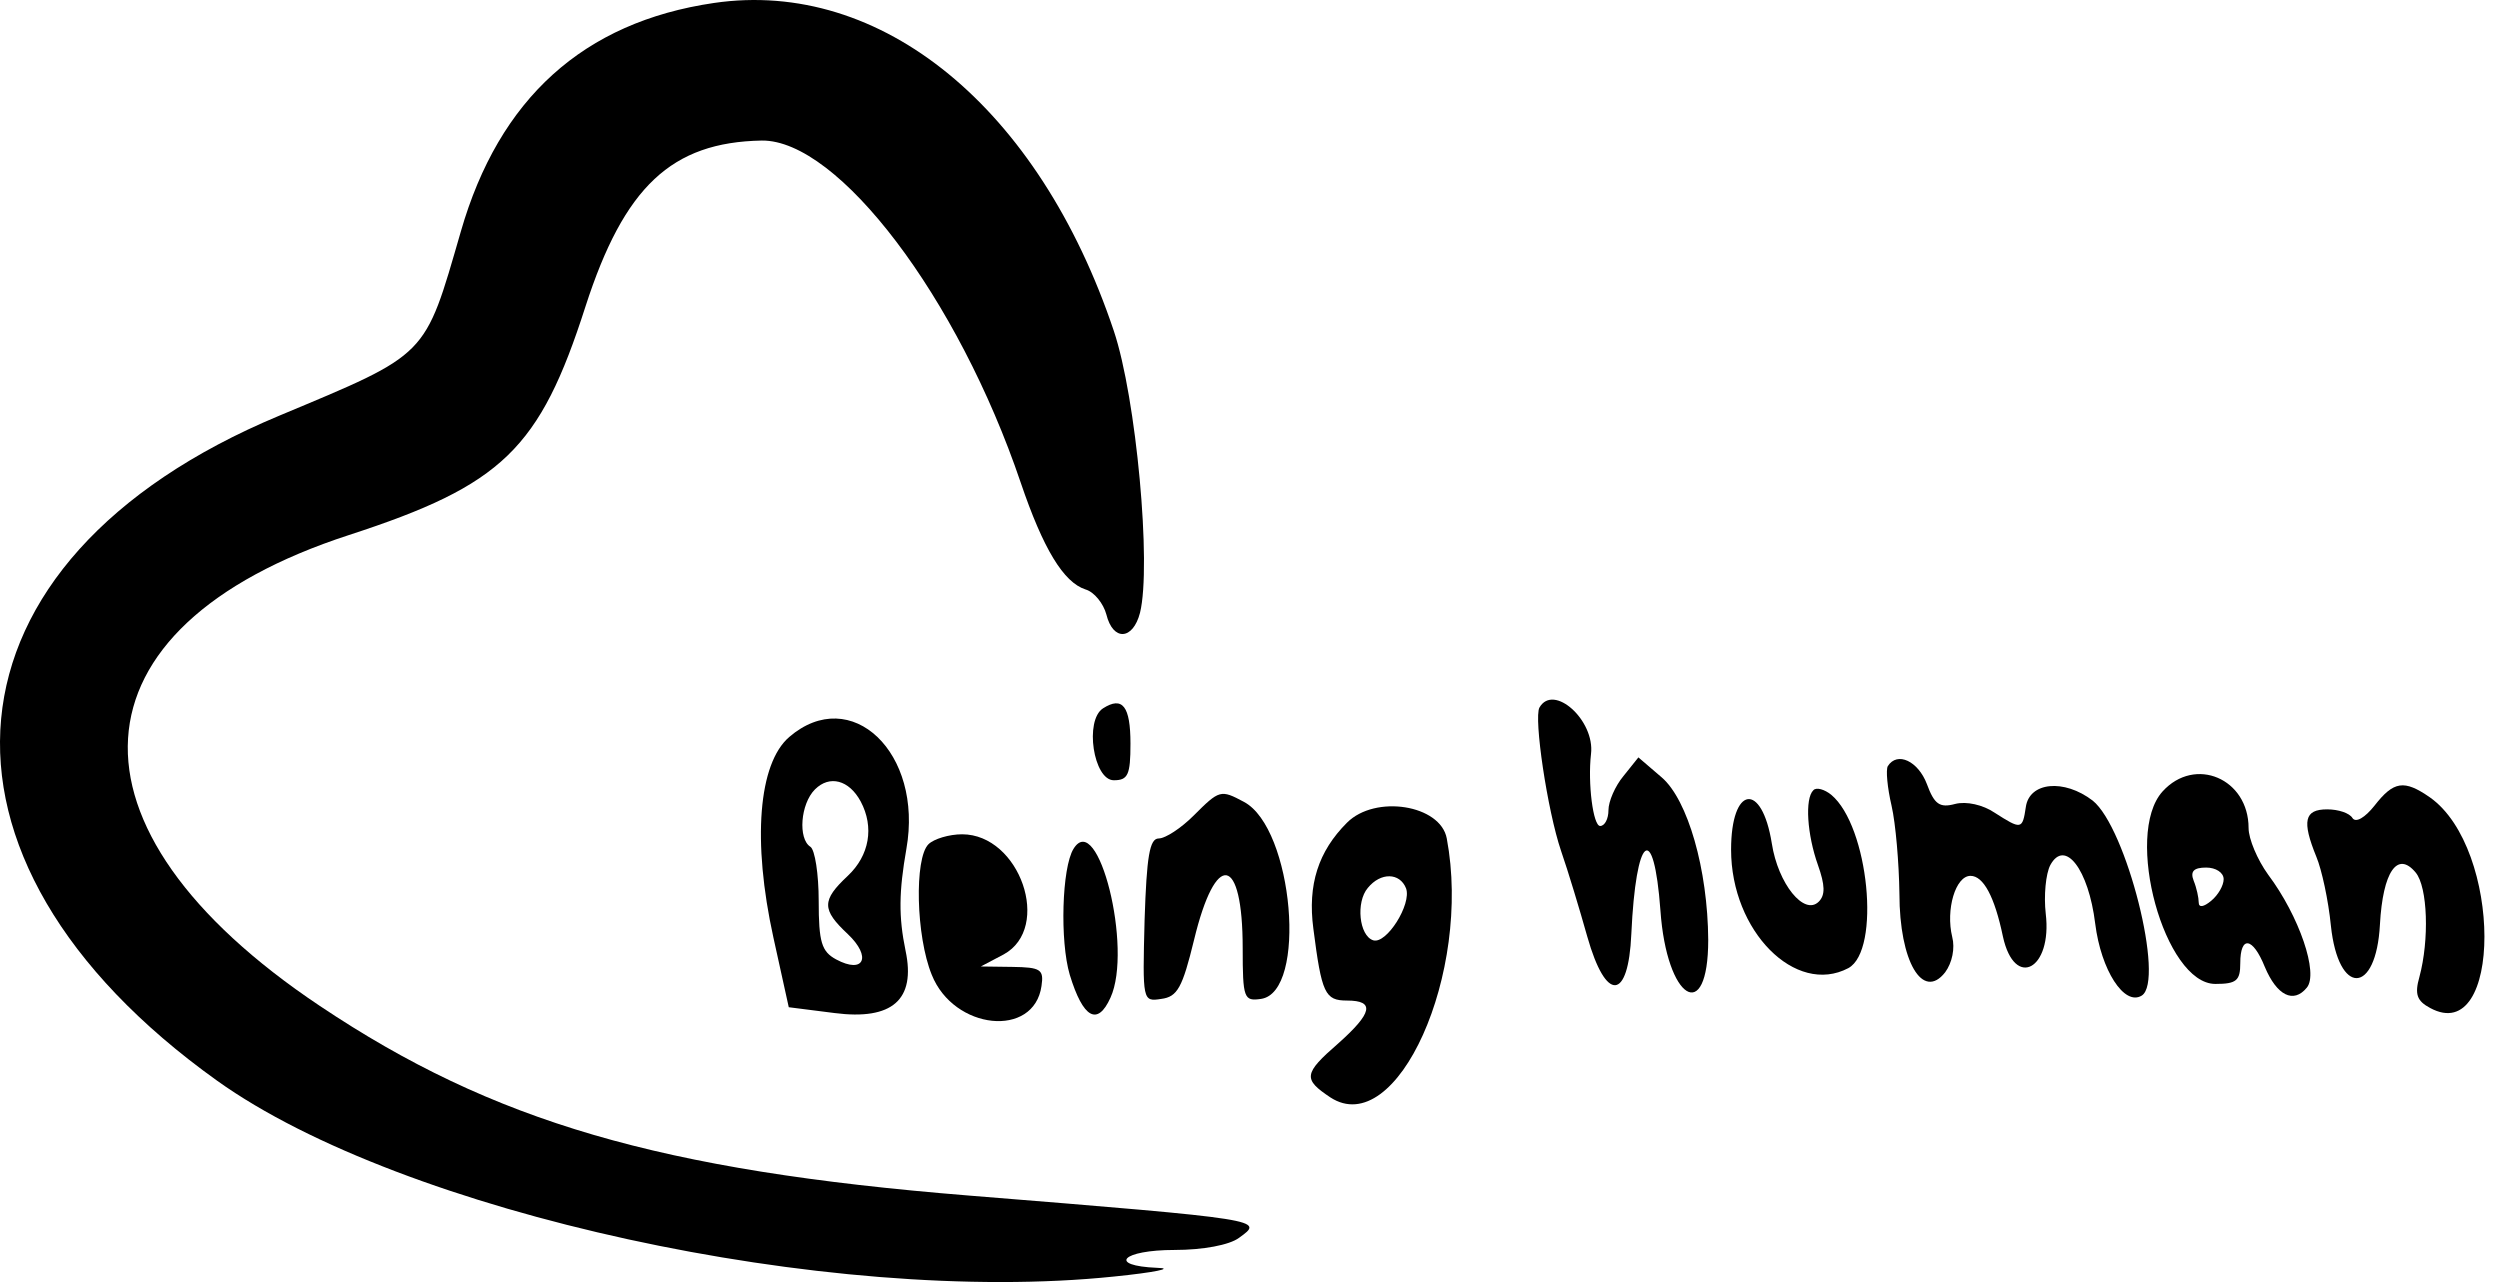 <svg width="117" height="60" viewBox="0 0 117 60" fill="none" xmlns="http://www.w3.org/2000/svg">
<path d="M33.413 0.139C27.305 1.034 23.356 4.613 21.566 10.838C19.854 16.752 20.087 16.518 13.065 19.456C-3.159 26.226 -4.443 40.135 10.166 50.581C18.823 56.767 38.802 61.125 52.127 59.743C54.053 59.549 54.967 59.354 54.17 59.335C51.796 59.238 52.516 58.498 54.967 58.498C56.309 58.498 57.535 58.265 57.982 57.934C59.169 57.078 59.286 57.078 45.318 55.95C30.904 54.783 23.083 52.507 14.971 47.079C2.482 38.734 3.066 29.358 16.333 25.039C23.511 22.704 25.262 21.012 27.402 14.34C29.211 8.737 31.429 6.656 35.65 6.578C39.23 6.539 44.832 13.912 47.77 22.588C48.82 25.681 49.773 27.256 50.804 27.587C51.213 27.704 51.641 28.249 51.777 28.754C52.088 30.019 53.022 29.96 53.353 28.677C53.897 26.459 53.178 18.619 52.127 15.487C48.625 5.041 41.253 -1.009 33.413 0.139Z" fill="black"/>
<path d="M51.621 33.151C50.746 33.715 51.174 36.516 52.127 36.516C52.789 36.516 52.906 36.263 52.906 34.804C52.906 33.053 52.536 32.567 51.621 33.151Z" fill="black"/>
<path d="M72.047 33.112C71.774 33.598 72.416 37.936 73.058 39.823C73.389 40.776 73.934 42.586 74.284 43.831C75.159 46.924 76.21 46.846 76.346 43.714C76.56 39.065 77.396 38.384 77.708 42.605C77.999 46.807 79.945 47.994 79.945 43.986C79.925 40.699 78.992 37.431 77.766 36.38L76.677 35.446L75.976 36.322C75.587 36.789 75.276 37.508 75.276 37.917C75.276 38.325 75.101 38.656 74.887 38.656C74.556 38.656 74.303 36.652 74.459 35.291C74.653 33.715 72.708 31.964 72.047 33.112Z" fill="black"/>
<path d="M36.934 34.493C35.494 35.738 35.202 39.356 36.194 43.87L36.914 47.138L39.054 47.41C41.758 47.76 42.867 46.788 42.38 44.492C42.05 42.897 42.069 41.73 42.419 39.726C43.217 35.232 39.832 32.003 36.934 34.493ZM40.28 37.508C40.922 38.714 40.688 40.037 39.676 40.99C38.451 42.138 38.451 42.566 39.676 43.714C40.805 44.784 40.435 45.601 39.132 44.901C38.451 44.531 38.315 44.103 38.315 42.158C38.315 40.913 38.14 39.765 37.926 39.629C37.342 39.259 37.459 37.625 38.14 36.944C38.821 36.263 39.735 36.497 40.28 37.508Z" fill="black"/>
<path d="M88.349 35.855C88.251 36.03 88.329 36.866 88.524 37.703C88.718 38.539 88.874 40.407 88.893 41.827C88.893 44.998 89.983 46.846 91.033 45.504C91.364 45.056 91.5 44.375 91.364 43.85C91.052 42.566 91.519 40.99 92.22 40.99C92.823 40.99 93.348 41.963 93.737 43.831C94.282 46.321 96.052 45.367 95.741 42.761C95.644 41.924 95.741 40.893 95.955 40.485C96.636 39.24 97.744 40.679 98.056 43.228C98.328 45.406 99.417 47.099 100.234 46.593C101.324 45.912 99.515 38.734 97.939 37.469C96.597 36.438 94.963 36.594 94.807 37.781C94.651 38.831 94.593 38.831 93.348 38.034C92.803 37.664 92.025 37.489 91.5 37.625C90.78 37.82 90.527 37.645 90.177 36.691C89.769 35.621 88.796 35.154 88.349 35.855Z" fill="black"/>
<path d="M101.207 37.041C99.379 39.065 101.304 46.048 103.678 46.048C104.67 46.048 104.845 45.893 104.845 45.076C104.845 43.772 105.428 43.85 105.993 45.251C106.557 46.593 107.335 46.982 107.957 46.224C108.521 45.562 107.607 42.877 106.148 40.932C105.642 40.232 105.234 39.259 105.234 38.753C105.234 36.438 102.724 35.369 101.207 37.041ZM104.067 41.146C104.067 41.438 103.814 41.885 103.483 42.158C103.133 42.45 102.9 42.489 102.9 42.236C102.9 42.022 102.802 41.555 102.666 41.224C102.491 40.777 102.666 40.602 103.25 40.602C103.697 40.602 104.067 40.835 104.067 41.146Z" fill="black"/>
<path d="M84.866 36.983C84.458 37.372 84.575 39.065 85.08 40.485C85.411 41.419 85.43 41.885 85.119 42.197C84.438 42.877 83.213 41.36 82.921 39.473C82.454 36.555 81.015 36.769 81.015 39.765C81.015 43.578 84.03 46.612 86.501 45.309C88.037 44.473 87.454 38.656 85.703 37.197C85.392 36.944 85.003 36.828 84.866 36.983Z" fill="black"/>
<path d="M111.128 37.703C110.681 38.267 110.253 38.52 110.097 38.286C109.961 38.053 109.436 37.878 108.911 37.878C107.841 37.878 107.724 38.423 108.405 40.096C108.658 40.699 108.969 42.138 109.086 43.325C109.436 46.632 111.206 46.574 111.381 43.266C111.518 40.796 112.198 39.804 113.054 40.835C113.618 41.516 113.696 43.986 113.229 45.718C112.996 46.535 113.113 46.846 113.735 47.176C117.12 49.005 117.12 39.706 113.716 37.314C112.51 36.477 112.023 36.555 111.128 37.703Z" fill="black"/>
<path d="M55.862 38.17C55.279 38.754 54.54 39.24 54.228 39.24C53.8 39.24 53.664 40.076 53.567 43.053C53.47 46.846 53.47 46.885 54.345 46.749C55.104 46.651 55.337 46.224 55.882 43.986C56.894 39.785 58.158 39.998 58.158 44.375C58.158 46.729 58.216 46.865 59.014 46.749C61.193 46.438 60.531 38.754 58.216 37.528C57.127 36.944 57.069 36.964 55.862 38.17Z" fill="black"/>
<path d="M63.04 38.501C61.698 39.843 61.192 41.399 61.465 43.461C61.854 46.496 62.009 46.826 63.04 46.826C64.363 46.826 64.227 47.41 62.632 48.83C60.998 50.25 60.978 50.503 62.262 51.359C65.375 53.382 68.896 45.542 67.709 39.24C67.417 37.664 64.363 37.178 63.04 38.501ZM65.803 41.574C66.075 42.313 64.888 44.2 64.266 44.006C63.604 43.792 63.449 42.216 64.013 41.555C64.616 40.815 65.511 40.835 65.803 41.574Z" fill="black"/>
<path d="M43.451 39.512C42.789 40.173 42.867 43.811 43.606 45.62C44.638 48.208 48.392 48.597 48.742 46.146C48.859 45.367 48.703 45.27 47.38 45.251L45.902 45.231L46.972 44.667C49.248 43.422 47.73 39.045 45.026 39.045C44.423 39.045 43.704 39.259 43.451 39.512Z" fill="black"/>
<path d="M50.24 39.726C49.696 40.601 49.598 44.045 50.065 45.62C50.688 47.663 51.368 48.032 51.971 46.69C53.022 44.395 51.388 37.858 50.24 39.726Z" fill="black"/>
</svg>
